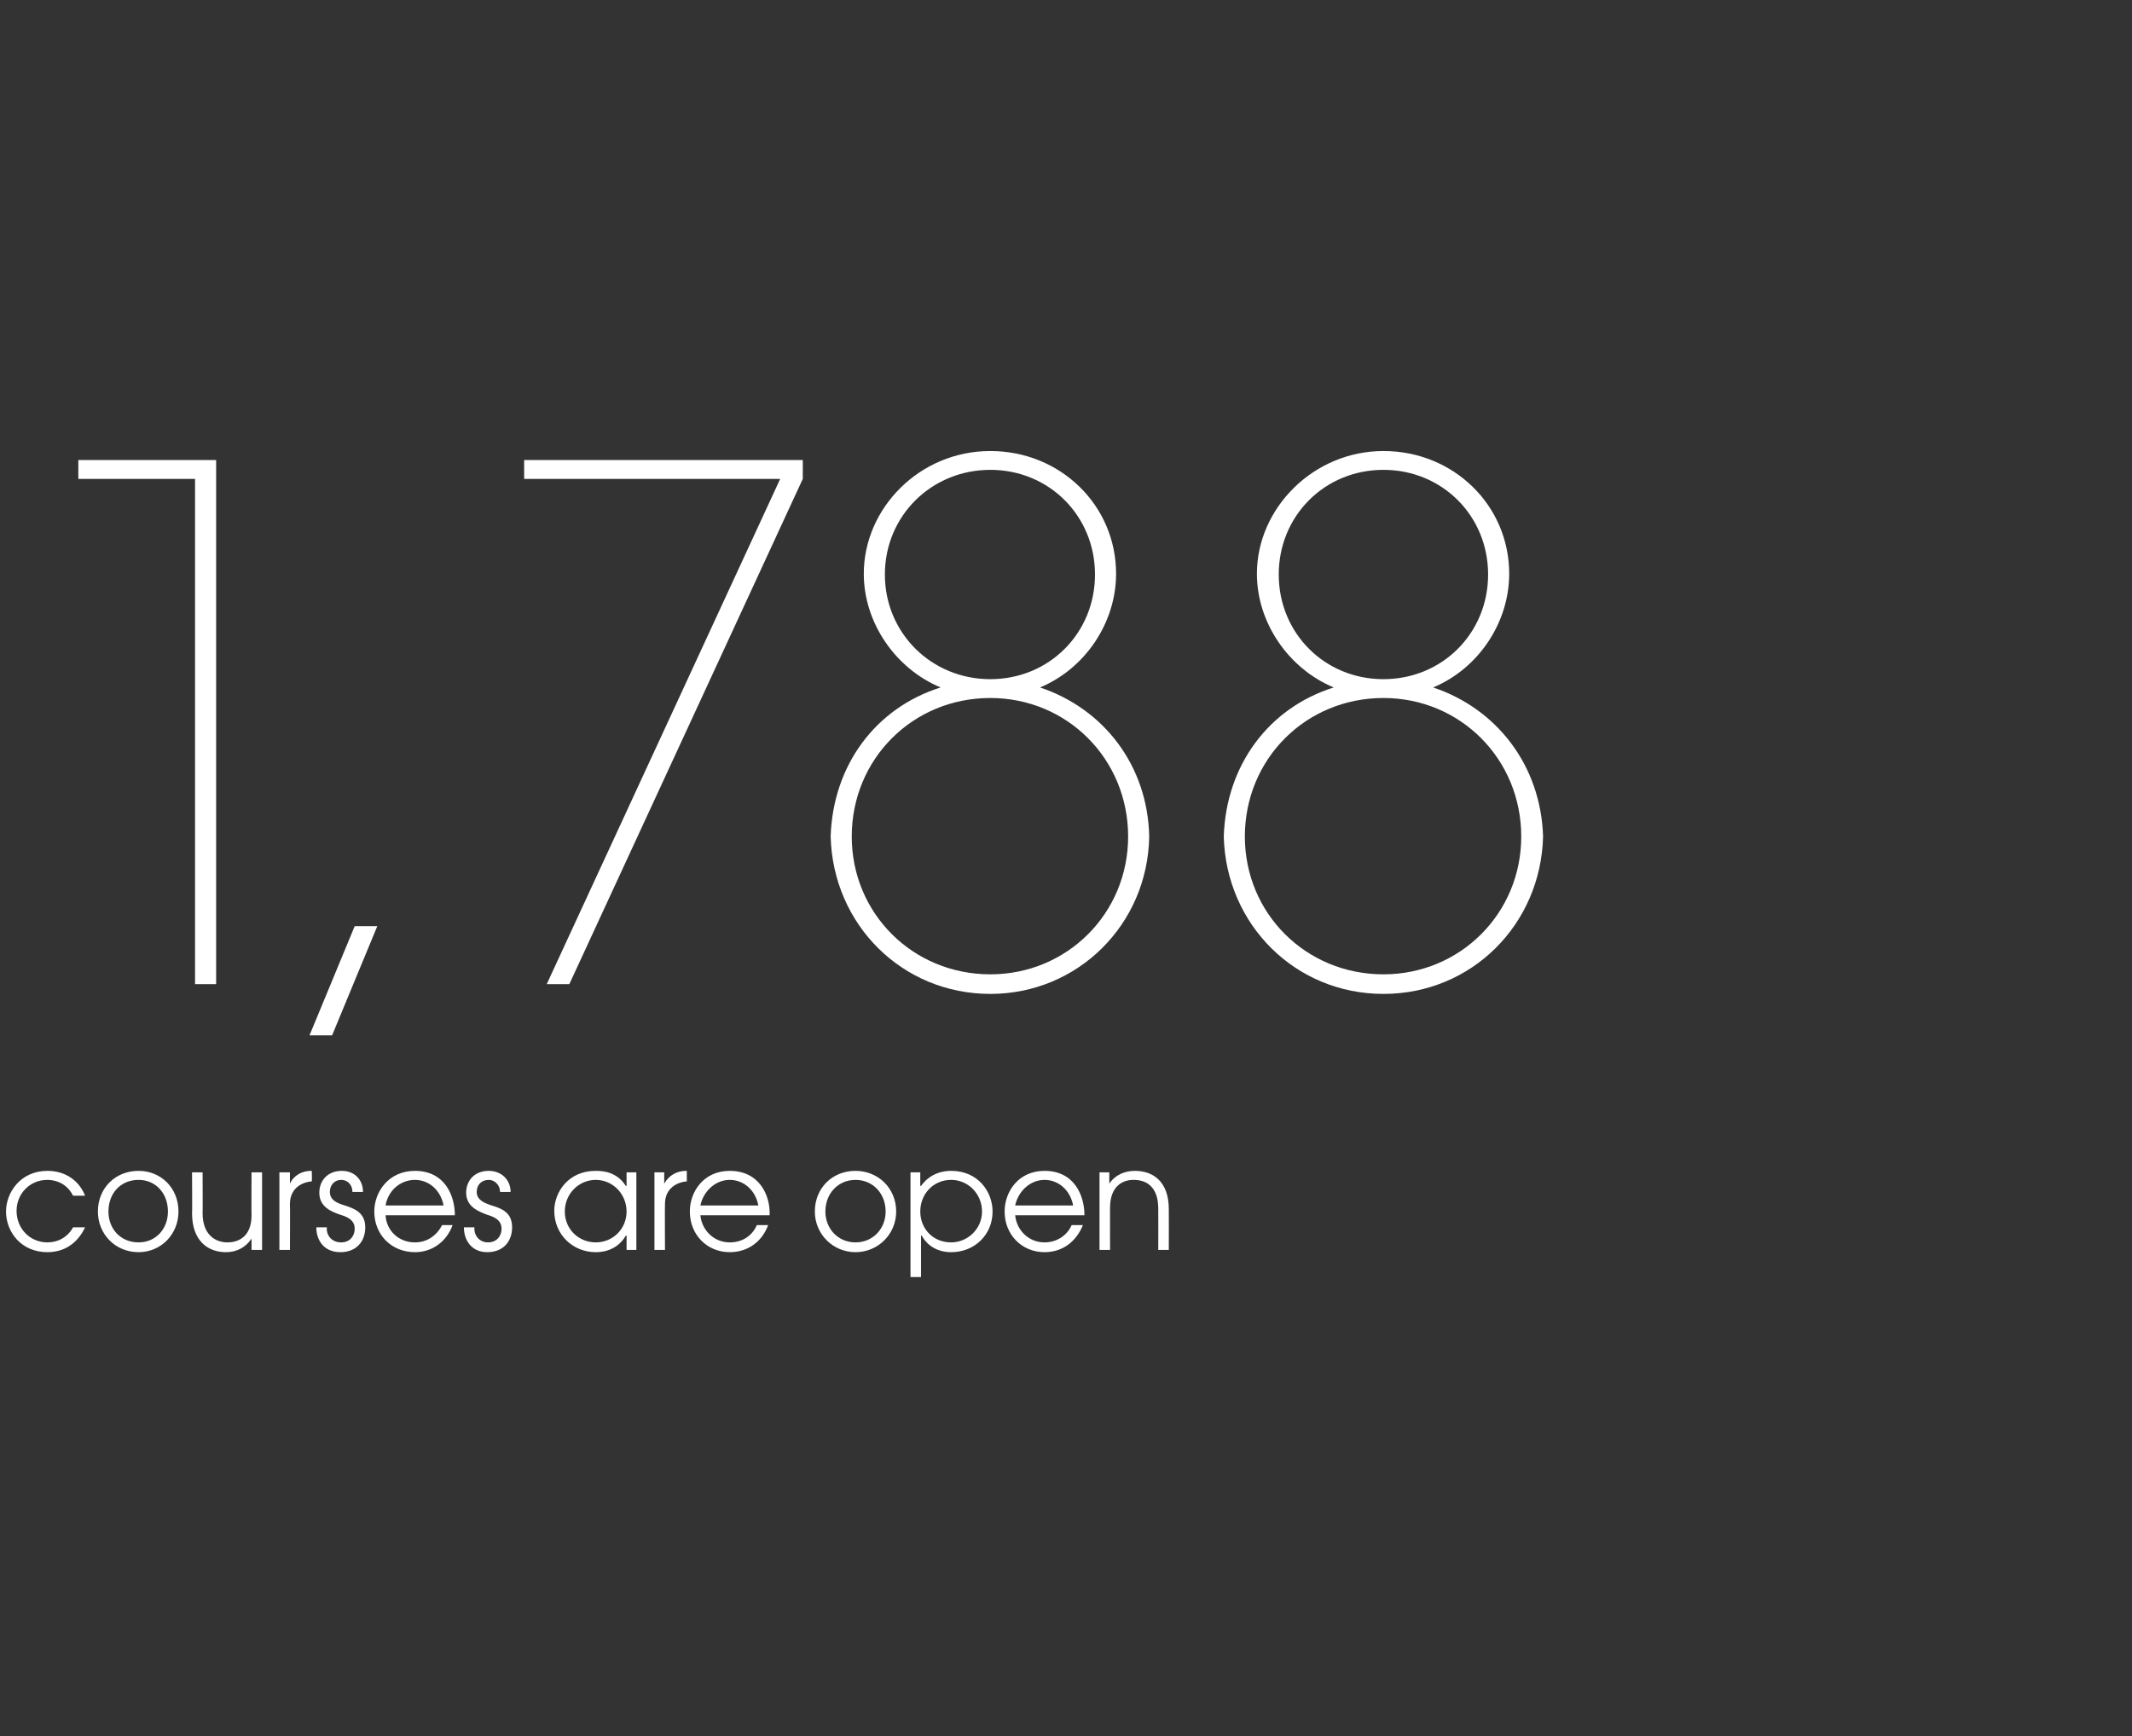 <?xml version="1.0" standalone="no"?>
<!DOCTYPE svg PUBLIC "-//W3C//DTD SVG 1.1//EN" "http://www.w3.org/Graphics/SVG/1.1/DTD/svg11.dtd">
<svg xmlns="http://www.w3.org/2000/svg" version="1.1" width="283.1px" height="230.6px" viewBox="0 -1 283.1 230.6" style="top:-1px">
  <rect x="0" y="-1" width="283.1" height="230.6" fill="#333333" stroke="none"/>
  <desc>1,788 courses are open</desc>
  <defs/>
  <g id="Polygon8389">
    <path d="M 11.3 162 C 10.6 163.5 9.1 165.3 6.3 165.3 C 2.8 165.3 0.8 162.6 0.8 159.9 C 0.8 157.4 2.7 154.5 6.3 154.5 C 8.7 154.5 10.5 155.8 11.3 157.8 C 11.3 157.8 9.7 157.8 9.7 157.8 C 8.7 155.8 6.8 155.7 6.3 155.7 C 3.9 155.7 2.2 157.6 2.2 159.8 C 2.2 162.2 4 164 6.3 164 C 7.7 164 9 163.3 9.7 162 C 9.7 162 11.3 162 11.3 162 Z M 23.7 159.9 C 23.7 162.9 21.4 165.3 18.4 165.3 C 15.3 165.3 13 162.9 13 159.9 C 13 156.8 15.3 154.5 18.4 154.5 C 21.4 154.5 23.7 156.8 23.7 159.9 Z M 14.4 159.9 C 14.4 162.2 16 164 18.4 164 C 20.7 164 22.3 162.2 22.3 159.9 C 22.3 157.5 20.7 155.7 18.4 155.7 C 16 155.7 14.4 157.5 14.4 159.9 Z M 34.8 165 L 33.4 165 L 33.4 163.5 C 33.4 163.5 33.41 163.53 33.4 163.5 C 32.6 164.7 31.4 165.3 30 165.3 C 27.6 165.3 25.5 163.8 25.5 160.1 C 25.54 160.14 25.5 154.7 25.5 154.7 L 26.9 154.7 C 26.9 154.7 26.93 160.14 26.9 160.1 C 26.9 163 28.6 164 30.2 164 C 31.6 164 33.4 163.3 33.4 160.4 C 33.37 160.37 33.4 154.7 33.4 154.7 L 34.8 154.7 L 34.8 165 Z M 37.1 154.7 L 38.5 154.7 L 38.5 156.2 C 38.5 156.2 38.49 156.21 38.5 156.2 C 39 155.1 40.1 154.5 41.3 154.5 C 41.33 154.5 41.4 154.5 41.4 154.5 C 41.4 154.5 41.44 155.89 41.4 155.9 C 40.1 156 38.5 156.8 38.5 158.9 C 38.53 158.92 38.5 165 38.5 165 L 37.1 165 L 37.1 154.7 Z M 43.4 162 C 43.3 163 44 164 45.3 164 C 46.5 164 47.1 163.1 47.1 162.2 C 47.1 161 46.1 160.6 45.1 160.3 C 44 159.9 42.4 159.3 42.4 157.4 C 42.4 155.8 43.5 154.5 45.4 154.5 C 47.1 154.5 48.2 155.7 48.2 157.3 C 48.2 157.3 46.8 157.3 46.8 157.3 C 46.8 156.4 46.2 155.7 45.3 155.7 C 44.4 155.7 43.8 156.4 43.8 157.3 C 43.8 158.4 44.8 158.8 45.8 159.1 C 47 159.5 48.5 160 48.5 162 C 48.5 163.9 47.3 165.3 45.2 165.3 C 43 165.3 42 163.7 42 162 C 42 162 43.4 162 43.4 162 Z M 51.2 160.4 C 51.3 162.4 52.9 164 55.1 164 C 56.7 164 58 163.1 58.7 161.7 C 58.7 161.7 60.1 161.7 60.1 161.7 C 59.3 163.9 57.4 165.3 55.1 165.3 C 52 165.3 49.7 163 49.7 159.9 C 49.7 157.3 51.6 154.5 55.1 154.5 C 59 154.5 60.4 157.7 60.4 160.4 C 60.4 160.4 51.2 160.4 51.2 160.4 Z M 58.9 159.1 C 58.5 157 56.9 155.7 55.1 155.7 C 53.1 155.7 51.5 157.2 51.2 159.1 C 51.2 159.1 58.9 159.1 58.9 159.1 Z M 63 162 C 62.9 163 63.6 164 64.8 164 C 66 164 66.6 163.1 66.6 162.2 C 66.6 161 65.6 160.6 64.6 160.3 C 63.6 159.9 61.9 159.3 61.9 157.4 C 61.9 155.8 63 154.5 64.9 154.5 C 66.6 154.5 67.8 155.7 67.8 157.3 C 67.8 157.3 66.4 157.3 66.4 157.3 C 66.4 156.4 65.7 155.7 64.9 155.7 C 63.9 155.7 63.3 156.4 63.3 157.3 C 63.3 158.4 64.4 158.8 65.3 159.1 C 66.6 159.5 68 160 68 162 C 68 163.9 66.8 165.3 64.7 165.3 C 62.6 165.3 61.6 163.7 61.6 162 C 61.6 162 63 162 63 162 Z M 84.5 165 L 83.2 165 L 83.2 163.1 C 83.2 163.1 83.15 163.1 83.1 163.1 C 82.6 164 81.4 165.3 79.1 165.3 C 76.1 165.3 73.6 163 73.6 159.8 C 73.6 157.4 75.4 154.5 79.1 154.5 C 80 154.5 81.9 154.6 83.1 156.5 C 83.15 156.51 83.2 156.5 83.2 156.5 L 83.2 154.7 L 84.5 154.7 L 84.5 165 Z M 75 159.9 C 75 162.3 76.9 164 79.1 164 C 81.4 164 83.2 162.2 83.2 159.9 C 83.2 157.6 81.4 155.7 79.1 155.7 C 76.9 155.7 75 157.5 75 159.9 Z M 86.9 154.7 L 88.2 154.7 L 88.2 156.2 C 88.2 156.2 88.23 156.21 88.2 156.2 C 88.8 155.1 89.9 154.5 91.1 154.5 C 91.07 154.5 91.2 154.5 91.2 154.5 C 91.2 154.5 91.19 155.89 91.2 155.9 C 89.9 156 88.3 156.8 88.3 158.9 C 88.27 158.92 88.3 165 88.3 165 L 86.9 165 L 86.9 154.7 Z M 93 160.4 C 93.2 162.4 94.8 164 96.9 164 C 98.6 164 99.9 163.1 100.5 161.7 C 100.5 161.7 102 161.7 102 161.7 C 101.2 163.9 99.3 165.3 96.9 165.3 C 93.9 165.3 91.6 163 91.6 159.9 C 91.6 157.3 93.4 154.5 96.9 154.5 C 100.8 154.5 102.3 157.7 102.2 160.4 C 102.2 160.4 93 160.4 93 160.4 Z M 100.7 159.1 C 100.3 157 98.7 155.7 96.9 155.7 C 95 155.7 93.4 157.2 93 159.1 C 93 159.1 100.7 159.1 100.7 159.1 Z M 119 159.9 C 119 162.9 116.6 165.3 113.6 165.3 C 110.6 165.3 108.2 162.9 108.2 159.9 C 108.2 156.8 110.5 154.5 113.6 154.5 C 116.6 154.5 119 156.8 119 159.9 Z M 109.6 159.9 C 109.6 162.2 111.3 164 113.6 164 C 115.9 164 117.6 162.2 117.6 159.9 C 117.6 157.5 115.9 155.7 113.6 155.7 C 111.3 155.7 109.6 157.5 109.6 159.9 Z M 120.9 154.7 L 122.2 154.7 L 122.2 156.5 C 122.2 156.5 122.28 156.49 122.3 156.5 C 123.6 154.7 125.4 154.5 126.3 154.5 C 129.9 154.5 131.8 157.3 131.8 159.9 C 131.8 163 129.4 165.3 126.3 165.3 C 123.8 165.3 122.7 163.7 122.4 163.1 C 122.35 163.1 122.3 163.1 122.3 163.1 L 122.3 168.6 L 120.9 168.6 L 120.9 154.7 Z M 122.2 159.9 C 122.2 162.2 123.9 164 126.3 164 C 128.5 164 130.4 162.2 130.4 159.9 C 130.4 157.6 128.6 155.7 126.3 155.7 C 123.9 155.7 122.2 157.6 122.2 159.9 Z M 134.8 160.4 C 135 162.4 136.6 164 138.7 164 C 140.3 164 141.7 163.1 142.3 161.7 C 142.3 161.7 143.8 161.7 143.8 161.7 C 142.9 163.9 141.1 165.3 138.7 165.3 C 135.7 165.3 133.4 163 133.4 159.9 C 133.4 157.3 135.2 154.5 138.7 154.5 C 142.6 154.5 144 157.7 144 160.4 C 144 160.4 134.8 160.4 134.8 160.4 Z M 142.5 159.1 C 142.1 157 140.5 155.7 138.7 155.7 C 136.8 155.7 135.2 157.2 134.8 159.1 C 134.8 159.1 142.5 159.1 142.5 159.1 Z M 146 154.7 L 147.3 154.7 L 147.3 156.2 C 147.3 156.2 147.35 156.21 147.3 156.2 C 148.1 155 149.4 154.5 150.7 154.5 C 153.1 154.5 155.2 155.9 155.2 159.6 C 155.22 159.6 155.2 165 155.2 165 L 153.8 165 C 153.8 165 153.82 159.6 153.8 159.6 C 153.8 158.8 153.8 155.7 150.5 155.7 C 149.1 155.7 147.4 156.5 147.4 159.4 C 147.39 159.37 147.4 165 147.4 165 L 146 165 L 146 154.7 Z " stroke="none" fill="#fff"/>
  </g>
  <g id="Polygon8388">
    <path d="M 28.7 129.7 L 25.9 129.7 L 25.9 62.6 L 10.4 62.6 L 10.4 60.1 L 28.7 60.1 L 28.7 129.7 Z M 44.1 136.5 L 41.1 136.5 L 47.1 122 L 50.1 122 L 44.1 136.5 Z M 106.6 60.1 L 106.6 62.6 L 75.6 129.7 L 72.6 129.7 L 103.6 62.6 L 69.6 62.6 L 69.6 60.1 L 106.6 60.1 Z M 131.5 58.9 C 140.8 58.9 148.2 66.1 148.2 75.2 C 148.2 81.7 144.1 87.8 138.1 90.3 C 146.5 93.1 152.4 100.6 152.6 110.1 C 152.4 121.8 143.1 131 131.5 131 C 119.8 131 110.6 121.8 110.3 110.1 C 110.6 100.6 116.3 93 124.9 90.3 C 118.9 87.8 114.7 81.7 114.7 75.2 C 114.7 66.5 122.1 58.9 131.5 58.9 Z M 131.5 89.2 C 139.3 89.2 145.4 83.1 145.4 75.3 C 145.4 67.5 139.3 61.4 131.5 61.4 C 123.7 61.4 117.5 67.5 117.5 75.3 C 117.5 83.1 123.7 89.2 131.5 89.2 Z M 131.5 128.4 C 141.7 128.4 149.8 120.3 149.8 110.1 C 149.8 99.8 141.7 91.7 131.5 91.7 C 121.2 91.7 113.1 99.8 113.1 110.1 C 113.1 120.3 121.2 128.4 131.5 128.4 Z M 183.7 58.9 C 193 58.9 200.4 66.1 200.4 75.2 C 200.4 81.7 196.3 87.8 190.3 90.3 C 198.7 93.1 204.6 100.6 204.9 110.1 C 204.6 121.8 195.4 131 183.7 131 C 172 131 162.8 121.8 162.5 110.1 C 162.8 100.6 168.5 93 177.1 90.3 C 171.1 87.8 166.9 81.7 166.9 75.2 C 166.9 66.5 174.4 58.9 183.7 58.9 Z M 183.7 89.2 C 191.5 89.2 197.6 83.1 197.6 75.3 C 197.6 67.5 191.5 61.4 183.7 61.4 C 175.9 61.4 169.8 67.5 169.8 75.3 C 169.8 83.1 175.9 89.2 183.7 89.2 Z M 183.7 128.4 C 193.9 128.4 202 120.3 202 110.1 C 202 99.8 193.9 91.7 183.7 91.7 C 173.4 91.7 165.3 99.8 165.3 110.1 C 165.3 120.3 173.4 128.4 183.7 128.4 Z " stroke="none" fill="#fff"/>
  </g>
</svg>